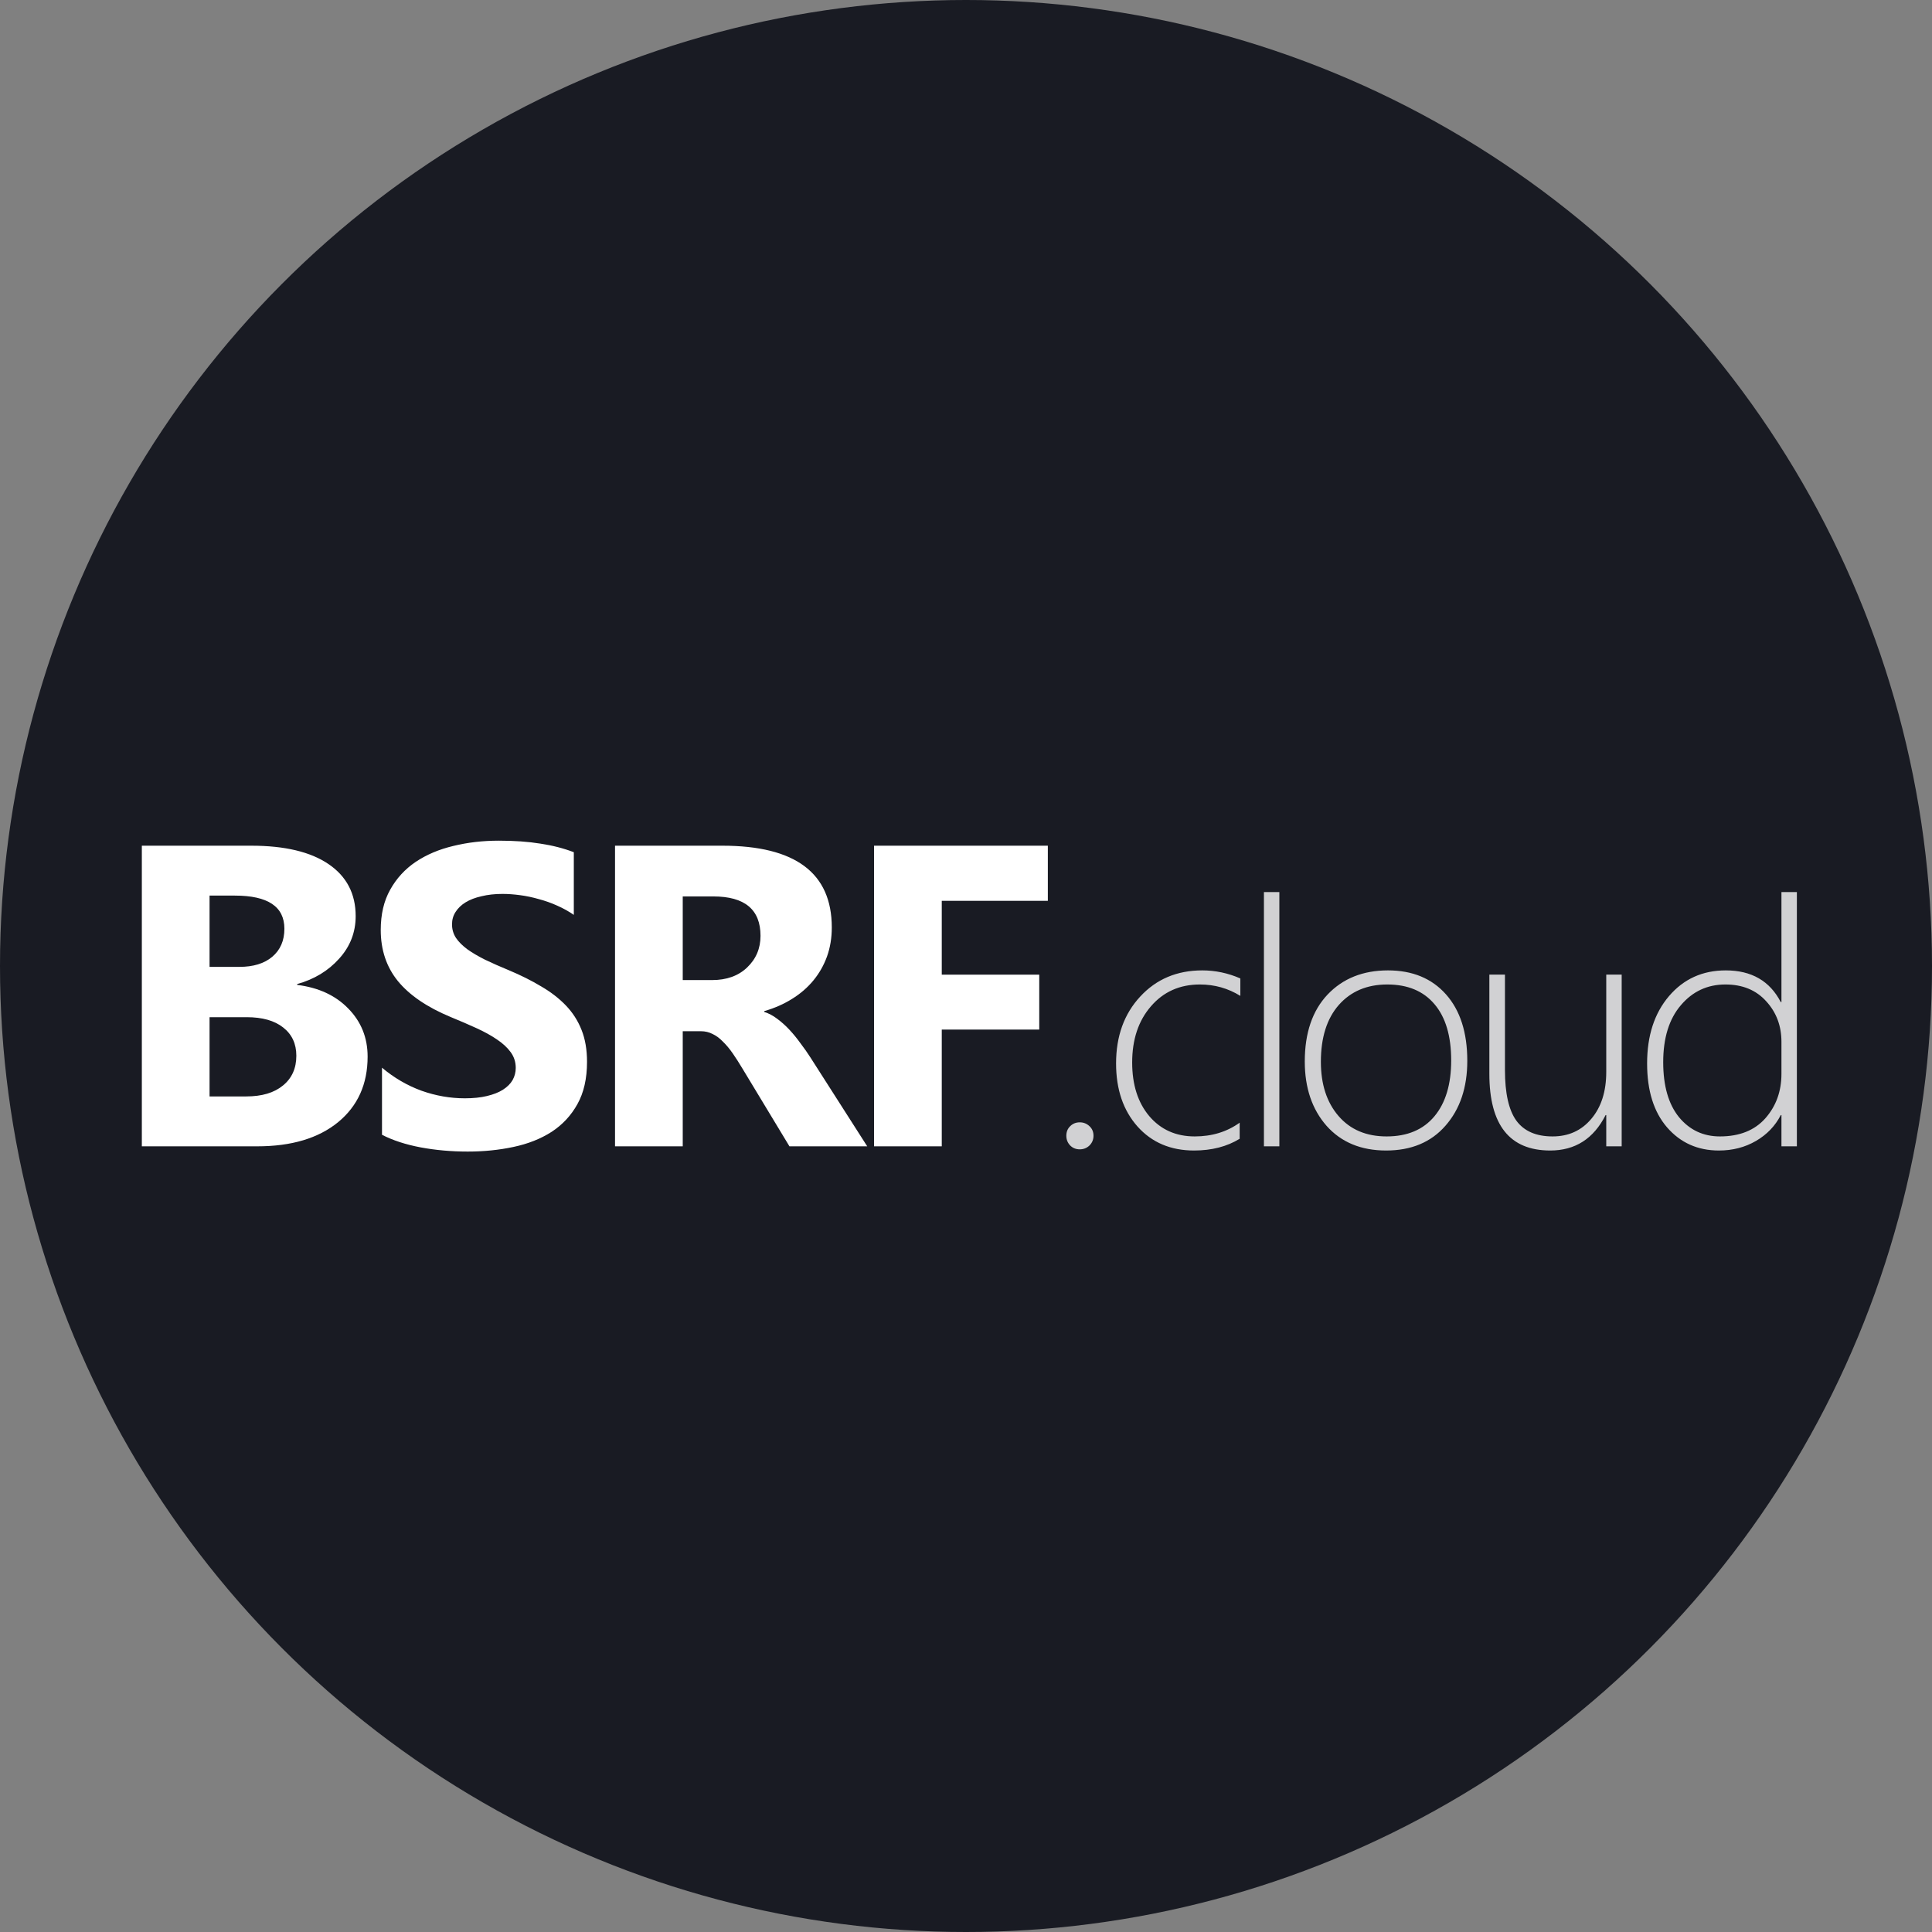 <svg width="450" height="450" viewBox="0 0 450 450" fill="none" xmlns="http://www.w3.org/2000/svg">
<rect x="0" y="0" width="450" height="450" fill="#808080" stroke="none"/>
<g clip-path="url(#clip0_5_15)">
<circle cx="225" cy="225" r="225" fill="#191B23"/>
<path d="M33.037 267V196.98H58.525C66.338 196.98 72.344 198.413 76.543 201.277C80.742 204.142 82.842 208.178 82.842 213.387C82.842 217.163 81.556 220.467 78.984 223.299C76.445 226.131 73.19 228.1 69.219 229.207V229.402C74.199 230.021 78.171 231.86 81.133 234.92C84.128 237.98 85.625 241.707 85.625 246.102C85.625 252.514 83.33 257.609 78.74 261.385C74.15 265.128 67.884 267 59.941 267H33.037ZM48.809 208.602V225.203H55.742C58.997 225.203 61.553 224.422 63.408 222.859C65.296 221.264 66.24 219.083 66.24 216.316C66.24 211.173 62.399 208.602 54.717 208.602H48.809ZM48.809 236.922V255.379H57.353C60.999 255.379 63.848 254.533 65.898 252.84C67.982 251.147 69.023 248.836 69.023 245.906C69.023 243.107 67.998 240.91 65.947 239.314C63.929 237.719 61.097 236.922 57.451 236.922H48.809ZM88.975 264.314V248.689C91.807 251.066 94.883 252.856 98.203 254.061C101.523 255.232 104.876 255.818 108.262 255.818C110.247 255.818 111.973 255.639 113.438 255.281C114.935 254.923 116.172 254.435 117.148 253.816C118.158 253.165 118.906 252.417 119.395 251.57C119.883 250.691 120.127 249.747 120.127 248.738C120.127 247.371 119.736 246.15 118.955 245.076C118.174 244.002 117.1 243.009 115.732 242.098C114.398 241.186 112.803 240.307 110.947 239.461C109.092 238.615 107.09 237.752 104.941 236.873C99.473 234.594 95.387 231.811 92.686 228.523C90.016 225.236 88.682 221.264 88.682 216.609C88.682 212.964 89.414 209.839 90.879 207.234C92.344 204.598 94.329 202.433 96.836 200.74C99.375 199.048 102.305 197.811 105.625 197.029C108.945 196.215 112.461 195.809 116.172 195.809C119.818 195.809 123.04 196.036 125.84 196.492C128.672 196.915 131.276 197.583 133.652 198.494V213.094C132.48 212.28 131.195 211.564 129.795 210.945C128.428 210.327 127.012 209.822 125.547 209.432C124.082 209.008 122.617 208.699 121.152 208.504C119.72 208.309 118.353 208.211 117.051 208.211C115.26 208.211 113.633 208.39 112.168 208.748C110.703 209.074 109.466 209.546 108.457 210.164C107.448 210.783 106.667 211.531 106.113 212.41C105.56 213.257 105.283 214.217 105.283 215.291C105.283 216.463 105.592 217.521 106.211 218.465C106.829 219.376 107.708 220.255 108.848 221.102C109.987 221.915 111.37 222.729 112.998 223.543C114.626 224.324 116.465 225.138 118.516 225.984C121.315 227.156 123.822 228.41 126.035 229.744C128.281 231.046 130.202 232.527 131.797 234.188C133.392 235.848 134.613 237.752 135.459 239.9C136.305 242.016 136.729 244.49 136.729 247.322C136.729 251.229 135.98 254.516 134.482 257.186C133.018 259.822 131.016 261.971 128.477 263.631C125.938 265.258 122.975 266.43 119.59 267.146C116.237 267.863 112.689 268.221 108.945 268.221C105.104 268.221 101.442 267.895 97.959 267.244C94.508 266.593 91.514 265.617 88.975 264.314ZM201.992 267H183.877L172.988 248.982C172.174 247.615 171.393 246.395 170.645 245.32C169.896 244.246 169.131 243.335 168.35 242.586C167.601 241.805 166.803 241.219 165.957 240.828C165.143 240.405 164.248 240.193 163.271 240.193H159.023V267H143.252V196.98H168.252C185.244 196.98 193.74 203.328 193.74 216.023C193.74 218.465 193.366 220.727 192.617 222.811C191.868 224.861 190.811 226.717 189.443 228.377C188.076 230.037 186.416 231.469 184.463 232.674C182.542 233.878 180.394 234.822 178.018 235.506V235.701C179.059 236.027 180.068 236.564 181.045 237.312C182.021 238.029 182.965 238.875 183.877 239.852C184.788 240.828 185.651 241.886 186.465 243.025C187.311 244.132 188.076 245.223 188.76 246.297L201.992 267ZM159.023 208.797V228.279H165.859C169.245 228.279 171.963 227.303 174.014 225.35C176.097 223.364 177.139 220.906 177.139 217.977C177.139 211.857 173.477 208.797 166.152 208.797H159.023ZM244.062 209.822H219.355V227.01H242.061V239.803H219.355V267H203.584V196.98H244.062V209.822Z" fill="white"/>
<path d="M251.494 267.703C250.609 267.703 249.867 267.404 249.268 266.805C248.669 266.18 248.369 265.424 248.369 264.539C248.369 263.628 248.669 262.885 249.268 262.312C249.867 261.714 250.609 261.414 251.494 261.414C252.38 261.414 253.135 261.714 253.76 262.312C254.385 262.885 254.697 263.628 254.697 264.539C254.697 265.424 254.385 266.18 253.76 266.805C253.135 267.404 252.38 267.703 251.494 267.703ZM288.744 265.242C285.775 267.065 282.234 267.977 278.119 267.977C272.676 267.977 268.288 266.115 264.955 262.391C261.622 258.641 259.955 253.745 259.955 247.703C259.955 241.349 261.83 236.154 265.58 232.117C269.33 228.055 274.148 226.023 280.033 226.023C283.08 226.023 286.036 226.648 288.9 227.898V231.961C286.036 230.19 282.898 229.305 279.486 229.305C274.799 229.305 270.997 230.997 268.08 234.383C265.163 237.742 263.705 242.104 263.705 247.469C263.705 252.651 265.033 256.818 267.689 259.969C270.372 263.12 273.9 264.695 278.275 264.695C282.286 264.695 285.775 263.628 288.744 261.492V265.242ZM294.393 267V207.781H297.986V267H294.393ZM322.854 267.977C317.02 267.977 312.398 266.062 308.986 262.234C305.601 258.38 303.908 253.38 303.908 247.234C303.908 240.594 305.679 235.398 309.221 231.648C312.788 227.898 317.476 226.023 323.283 226.023C328.986 226.023 333.492 227.885 336.799 231.609C340.106 235.333 341.76 240.49 341.76 247.078C341.76 253.302 340.067 258.341 336.682 262.195C333.322 266.049 328.713 267.977 322.854 267.977ZM323.127 229.305C318.413 229.305 314.65 230.893 311.838 234.07C309.051 237.247 307.658 241.661 307.658 247.312C307.658 252.547 309.025 256.753 311.76 259.93C314.494 263.107 318.231 264.695 322.971 264.695C327.788 264.695 331.499 263.133 334.104 260.008C336.708 256.883 338.01 252.547 338.01 247C338.01 241.297 336.708 236.922 334.104 233.875C331.525 230.828 327.867 229.305 323.127 229.305ZM374.127 267V259.734H373.971C371.184 265.229 366.887 267.977 361.08 267.977C351.627 267.977 346.9 262.026 346.9 250.125V227H350.533V249.227C350.533 254.643 351.419 258.576 353.189 261.023C354.986 263.471 357.799 264.695 361.627 264.695C365.351 264.695 368.359 263.328 370.65 260.594C372.968 257.859 374.127 254.214 374.127 249.656V227H377.721V267H374.127ZM414.932 267V259.734H414.775C413.473 262.26 411.546 264.266 408.994 265.75C406.442 267.234 403.564 267.977 400.361 267.977C395.439 267.977 391.416 266.18 388.291 262.586C385.192 258.992 383.643 254.031 383.643 247.703C383.643 241.245 385.335 236.023 388.721 232.039C392.132 228.029 396.546 226.023 401.963 226.023C407.952 226.023 412.223 228.484 414.775 233.406H414.932V207.781H418.525V267H414.932ZM414.932 242.664C414.932 238.94 413.747 235.789 411.377 233.211C409.033 230.607 405.869 229.305 401.885 229.305C397.692 229.305 394.229 230.919 391.494 234.148C388.76 237.352 387.393 241.766 387.393 247.391C387.393 252.911 388.617 257.182 391.064 260.203C393.538 263.198 396.715 264.695 400.596 264.695C405.153 264.695 408.682 263.289 411.182 260.477C413.682 257.638 414.932 254.188 414.932 250.125V242.664Z" fill="white" fill-opacity="0.8"/>
</g>
<defs>
<clipPath id="clip0_5_15">
<rect width="450" height="450" fill="white"/>
</clipPath>
</defs>
</svg>
